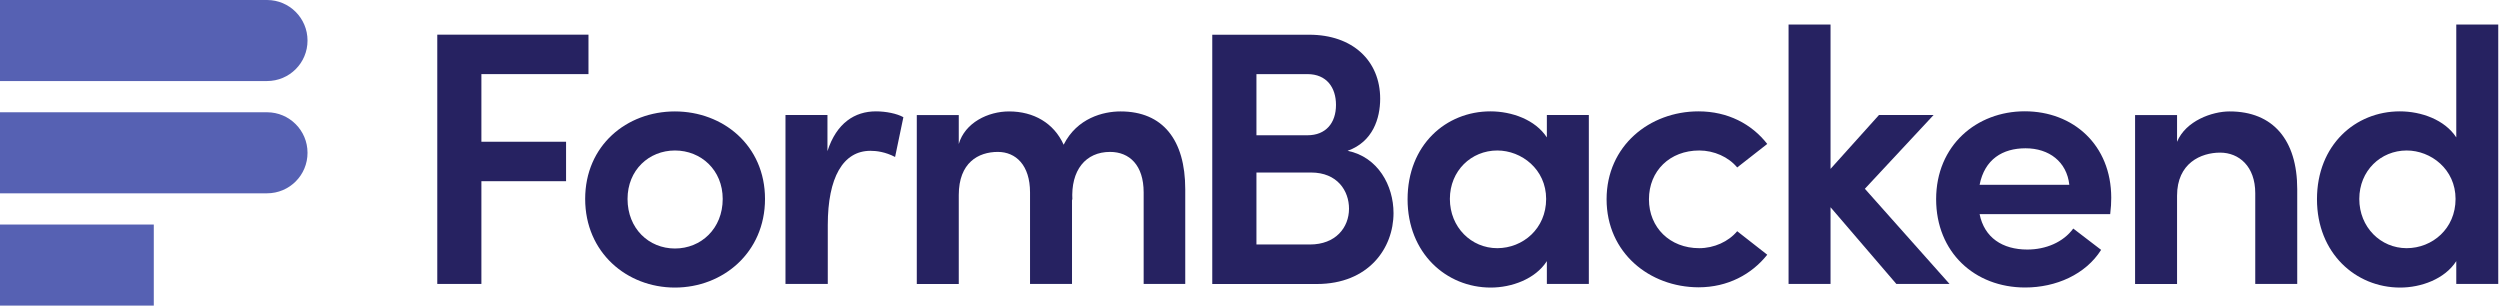 <svg width="1399" height="171" viewBox="0 0 1399 171" fill="none" xmlns="http://www.w3.org/2000/svg">
<path d="M269.388 41.472V79.319H316.769V101.396H269.388V158.892H244.7V19.395H329.312V41.472H269.388V41.472Z" fill="#262261"/>
<path d="M327.463 111.329C327.463 81.349 350.737 62.353 377.672 62.353C404.607 62.353 428.098 81.385 428.098 111.329C428.098 141.274 404.607 160.922 377.672 160.922C350.737 160.922 327.463 141.274 327.463 111.329ZM404.426 111.329C404.426 95.125 392.282 84.213 377.708 84.213C363.135 84.213 351.172 95.161 351.172 111.329C351.172 127.933 363.099 139.062 377.708 139.062C392.318 139.062 404.426 127.933 404.426 111.329Z" fill="#262261"/>
<path d="M505.532 65.58L500.892 87.838C495.418 85.01 490.56 84.394 487.116 84.394C471.746 84.394 463.226 99.366 463.226 125.903V158.892H439.554V64.347H463.045V84.576C468.12 68.77 478.416 62.317 490.162 62.317C495.817 62.317 501.907 63.55 505.532 65.58Z" fill="#262261"/>
<path d="M663.264 105.855V158.892H639.991V107.668C639.991 92.478 632.088 85.01 621.176 85.01C607.618 85.01 599.098 95.125 600.113 112.127L599.896 111.329V158.892H576.405V107.668C576.405 92.478 568.502 85.01 558.388 85.01C547.44 85.01 536.528 91.064 536.528 109.118V158.928H513.036V64.383H536.528V80.588C539.972 68.661 552.914 62.353 564.659 62.353C578.435 62.353 589.746 68.842 595.22 80.987C602.724 66.015 617.478 62.353 627.012 62.353C650.721 62.317 663.264 78.304 663.264 105.855Z" fill="#262261"/>
<path d="M779.814 119.232C779.814 138.881 765.857 158.928 736.892 158.928H678.381V19.431H732.65C756.939 19.431 772.346 34.004 772.346 55.248C772.346 66.196 768.286 79.355 754.111 84.394C771.114 87.838 779.814 103.825 779.814 119.232ZM703.105 41.472V75.694H731.635C741.967 75.694 747.622 68.806 747.622 58.692C747.622 48.976 742.366 41.472 731.635 41.472H703.105ZM754.909 116.767C754.909 106.834 748.42 96.539 733.665 96.539H703.105V136.815H733.049C747.441 136.815 754.909 127.317 754.909 116.767Z" fill="#262261"/>
<path d="M889.113 64.347V158.892H865.622V146.131C859.133 156.246 845.792 160.922 834.228 160.922C809.323 160.922 787.681 141.672 787.681 111.511C787.681 81.132 809.142 62.317 834.047 62.317C845.974 62.317 859.133 66.957 865.622 76.89V64.347H889.113ZM865.223 111.329C865.223 94.726 851.448 84.213 837.889 84.213C823.316 84.213 811.353 95.56 811.353 111.329C811.353 127.135 823.28 138.881 837.889 138.881C852.245 138.845 865.223 127.933 865.223 111.329Z" fill="#262261"/>
<path d="M899.046 111.511C899.046 81.567 923.154 62.317 950.488 62.317C966.874 62.317 980.25 69.386 988.951 80.552L972.13 93.711C967.272 87.838 959.188 84.213 950.886 84.213C934.501 84.213 922.755 95.56 922.755 111.547C922.755 127.353 934.501 138.881 950.886 138.881C959.188 138.881 967.272 135.219 972.13 129.383L988.951 142.542C980.25 153.49 966.874 160.777 950.488 160.777C923.118 160.704 899.046 141.491 899.046 111.511Z" fill="#262261"/>
<path d="M1061.2 158.892L1024.37 115.97V158.892H1000.88V13.739H1024.37V94.508L1051.49 64.347H1082.05L1043.58 105.638L1090.96 158.892H1061.2V158.892Z" fill="#262261"/>
<path d="M1180.87 119.812H1107.78C1110.43 132.972 1120.55 139.642 1134.5 139.642C1144.83 139.642 1154.55 135.582 1160.2 127.897L1175.79 139.823C1167.09 153.599 1150.49 160.886 1133.27 160.886C1104.92 160.886 1083.46 141.056 1083.46 111.474C1083.46 81.313 1106.15 62.281 1133.05 62.281C1160.17 62.281 1181.45 81.095 1181.45 110.677C1181.48 113.36 1181.27 116.368 1180.87 119.812ZM1157.99 103.427C1156.58 90.485 1146.65 82.981 1133.49 82.981C1120.73 82.981 1110.61 89.071 1107.78 103.427H1157.99Z" fill="#262261"/>
<path d="M1285.53 105.855V158.892H1262.04V108.067C1262.04 93.095 1252.94 85.409 1242.39 85.409C1231.66 85.409 1218.28 91.282 1218.28 109.517V158.928H1194.79V64.383H1218.28V79.355C1223.14 67.61 1237.93 62.353 1247.64 62.353C1271.97 62.317 1285.53 78.304 1285.53 105.855Z" fill="#262261"/>
<path d="M1398.02 13.739V158.892H1374.53V146.131C1368.04 156.246 1354.7 160.922 1343.13 160.922C1318.23 160.922 1296.58 141.672 1296.58 111.511C1296.58 81.132 1318.05 62.317 1342.95 62.317C1354.88 62.317 1368.04 66.957 1374.53 76.89V13.739H1398.02ZM1374.13 111.329C1374.13 94.726 1360.35 84.213 1346.79 84.213C1332.22 84.213 1320.26 95.56 1320.26 111.329C1320.26 127.135 1332.18 138.881 1346.79 138.881C1361.19 138.845 1374.13 127.933 1374.13 111.329Z" fill="#262261"/>
<path d="M149.43 45.351H0V0H149.43C161.937 0 172.088 10.15 172.088 22.657C172.124 35.201 161.973 45.351 149.43 45.351Z" fill="#5661B3"/>
<path d="M149.43 108.176H0V62.824H149.43C161.937 62.824 172.088 72.975 172.088 85.482C172.124 98.025 161.973 108.176 149.43 108.176Z" fill="#5661B3"/>
<path d="M86.062 125.649H0V171H86.062V125.649Z" fill="#5661B3"/>
</svg>
